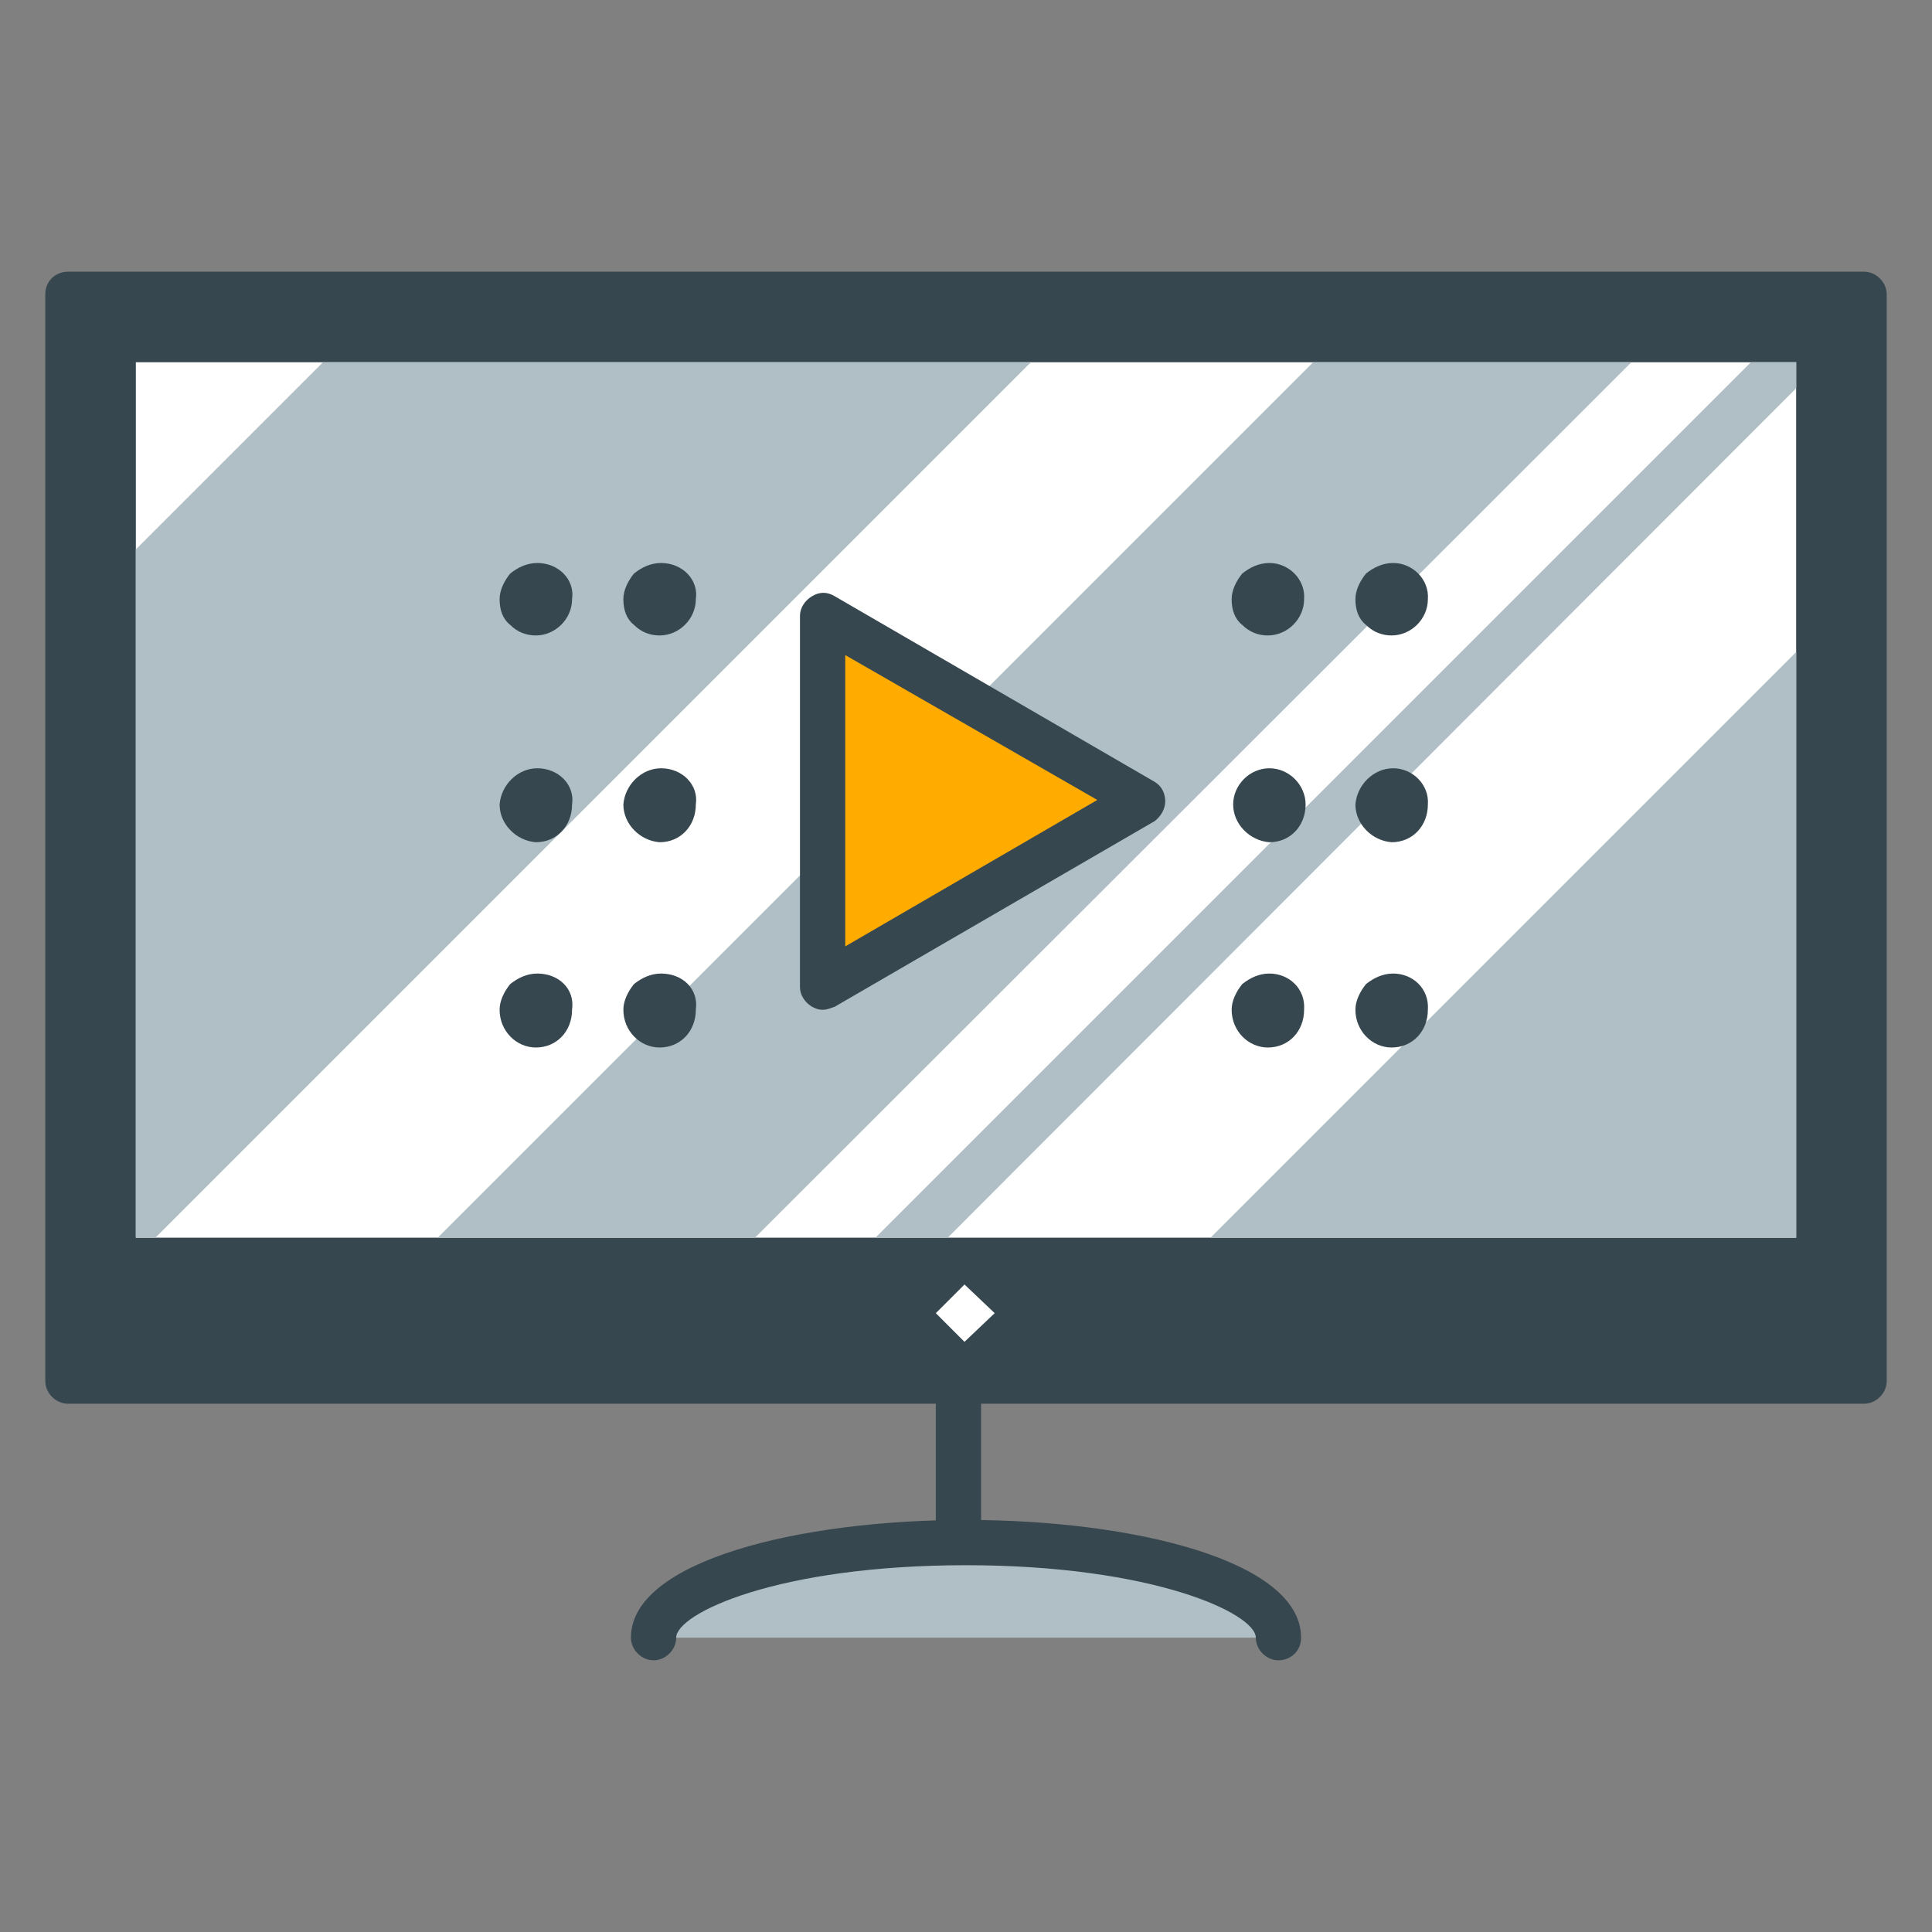 <?xml version="1.0" encoding="utf-8"?>
<!-- Generator: Adobe Illustrator 16.0.0, SVG Export Plug-In . SVG Version: 6.00 Build 0)  -->
<!DOCTYPE svg PUBLIC "-//W3C//DTD SVG 1.1//EN" "http://www.w3.org/Graphics/SVG/1.1/DTD/svg11.dtd">
<svg version="1.1" id="Layer_1" xmlns="http://www.w3.org/2000/svg" xmlns:xlink="http://www.w3.org/1999/xlink" x="0px" y="0px"
	 width="128px" height="128px" viewBox="0 0 128 128" enable-background="new 0 0 128 128" xml:space="preserve">
<rect x="0" y="0" width="128" height="128" fill="#808080" stroke="none"/>
<g>
	<g>
		<g>
			<g>
				<g>
					<rect x="4.5" y="19.5" fill="#37474F" width="119" height="72"/>
					<path fill="#37474F" d="M123.5,93H4.5C3.7,93,3,92.3,3,91.5v-72C3,18.6,3.7,18,4.5,18h119c0.8,0,1.5,0.7,1.5,1.5v72
						C125,92.3,124.3,93,123.5,93z M6,90h116V21H6V90z"/>
				</g>
				<rect x="9" y="24" fill="#FFFFFF" width="110" height="58"/>
				<polygon fill="#FFFFFF" points="65.9,87 63.9,88.9 62,87 63.9,85.1 				"/>
				<g>
					<defs>
						<rect id="SVGID_1_" x="9" y="24" width="110" height="58"/>
					</defs>
					<clipPath id="SVGID_2_">
						<use xlink:href="#SVGID_1_"  overflow="visible"/>
					</clipPath>
					<polygon clip-path="url(#SVGID_2_)" fill="#B0BEC5" points="92.6,-0.3 6.6,85.7 -16.8,62.2 69.1,-23.7 					"/>
					<polygon clip-path="url(#SVGID_2_)" fill="#B0BEC5" points="168.1,40.9 82.2,126.9 58.7,103.5 144.7,17.5 					"/>
					<polygon clip-path="url(#SVGID_2_)" fill="#B0BEC5" points="119.9,12.2 33.9,98.1 23.4,87.6 109.3,1.7 					"/>
					<polygon clip-path="url(#SVGID_2_)" fill="#B0BEC5" points="138.6,6.1 52.7,92.1 50.3,89.7 136.2,3.8 					"/>
				</g>
			</g>
		</g>
		<g>
			<line fill="#37474F" x1="63.5" y1="91" x2="63.5" y2="101"/>
			<path fill="#37474F" d="M63.5,102.5c-0.8,0-1.5-0.7-1.5-1.5V91c0-0.8,0.7-1.5,1.5-1.5S65,90.1,65,91v10
				C65,101.8,64.3,102.5,63.5,102.5z"/>
		</g>
		<g>
			<path fill="#B0BEC5" d="M43.2,108.5c0-3.5,9.3-6.3,20.7-6.3c11.5,0,20.8,2.8,20.8,6.3"/>
			<path fill="#37474F" d="M84.7,110c-0.8,0-1.5-0.7-1.5-1.5c0-1.6-6.8-4.8-19.2-4.8c-12.5,0-19.2,3.2-19.2,4.8
				c0,0.8-0.7,1.5-1.5,1.5s-1.5-0.7-1.5-1.5c0-5.1,11.2-7.8,22.2-7.8c11.1,0,22.2,2.7,22.2,7.8C86.2,109.4,85.5,110,84.7,110z"/>
		</g>
	</g>
	<g>
		<polygon fill="#FFAB00" points="54.5,40.8 75.7,53.1 54.5,65.4 		"/>
		<path fill="#37474F" d="M54.5,66.9c-0.3,0-0.5-0.1-0.7-0.2c-0.5-0.3-0.8-0.8-0.8-1.3V40.8c0-0.5,0.3-1,0.8-1.3
			c0.5-0.3,1-0.3,1.5,0l21.2,12.3c0.5,0.3,0.7,0.8,0.7,1.3s-0.3,1-0.7,1.3L55.3,66.7C55,66.8,54.8,66.9,54.5,66.9z M56,43.4v19.3
			l16.7-9.7L56,43.4z"/>
	</g>
</g>
<g>
	<g>
		<path fill="#37474F" d="M35.6,64.5c-0.7,0-1.3,0.3-1.8,0.7c-0.4,0.5-0.7,1.1-0.7,1.7c0,1.4,1.1,2.5,2.4,2.5c1.4,0,2.4-1.1,2.4-2.5
			C38.1,65.5,37,64.5,35.6,64.5z"/>
		<path fill="#37474F" d="M35.6,50.9c-1.3,0-2.4,1.1-2.5,2.4c0,1.3,1.1,2.4,2.4,2.5l0,0l0,0c1.4,0,2.4-1.1,2.4-2.5
			C38.1,52,37,50.9,35.6,50.9z"/>
		<path fill="#37474F" d="M35.6,37.3c-0.7,0-1.3,0.3-1.8,0.7c-0.4,0.5-0.7,1.1-0.7,1.7c0,0.7,0.2,1.3,0.7,1.7
			c0.5,0.5,1.1,0.7,1.7,0.7c1.3,0,2.4-1.1,2.4-2.4C38.1,38.4,37,37.3,35.6,37.3z"/>
		<path fill="#37474F" d="M43.8,64.5c-0.7,0-1.3,0.3-1.8,0.7c-0.4,0.5-0.7,1.1-0.7,1.7c0,1.4,1.1,2.5,2.4,2.5c1.4,0,2.4-1.1,2.4-2.5
			C46.3,65.5,45.2,64.5,43.8,64.5z"/>
		<path fill="#37474F" d="M43.8,50.9c-1.3,0-2.4,1.1-2.5,2.4c0,1.3,1.1,2.4,2.4,2.5l0,0l0,0c1.4,0,2.4-1.1,2.4-2.5
			C46.3,52,45.2,50.9,43.8,50.9z"/>
		<path fill="#37474F" d="M43.8,37.3c-0.7,0-1.3,0.3-1.8,0.7c-0.4,0.5-0.7,1.1-0.7,1.7c0,0.7,0.2,1.3,0.7,1.7
			c0.5,0.5,1.1,0.7,1.7,0.7c1.3,0,2.4-1.1,2.4-2.4C46.3,38.4,45.2,37.3,43.8,37.3z"/>
		<path fill="#37474F" d="M84.1,64.5c-0.7,0-1.3,0.3-1.8,0.7c-0.4,0.5-0.7,1.1-0.7,1.7c0,1.4,1.1,2.5,2.4,2.5c1.4,0,2.4-1.1,2.4-2.5
			C86.5,65.5,85.4,64.5,84.1,64.5z"/>
		<path fill="#37474F" d="M84.1,50.9c-1.3,0-2.4,1.1-2.4,2.4c0,1.3,1.1,2.4,2.4,2.5l0,0l0,0c1.4,0,2.4-1.1,2.4-2.5
			C86.5,52,85.4,50.9,84.1,50.9z"/>
		<path fill="#37474F" d="M84.1,37.3c-0.7,0-1.3,0.3-1.8,0.7c-0.4,0.5-0.7,1.1-0.7,1.7c0,0.7,0.2,1.3,0.7,1.7
			c0.5,0.5,1.1,0.7,1.7,0.7c1.3,0,2.4-1.1,2.4-2.4C86.5,38.4,85.4,37.3,84.1,37.3z"/>
		<path fill="#37474F" d="M92.3,64.5c-0.7,0-1.3,0.3-1.8,0.7c-0.4,0.5-0.7,1.1-0.7,1.7c0,1.4,1.1,2.5,2.4,2.5c1.4,0,2.4-1.1,2.4-2.5
			C94.7,65.5,93.6,64.5,92.3,64.5z"/>
		<path fill="#37474F" d="M92.3,50.9c-1.3,0-2.4,1.1-2.5,2.4c0,1.3,1.1,2.4,2.4,2.5l0,0l0,0c1.4,0,2.4-1.1,2.4-2.5
			C94.7,52,93.6,50.9,92.3,50.9z"/>
		<path fill="#37474F" d="M92.3,37.3c-0.7,0-1.3,0.3-1.8,0.7c-0.4,0.5-0.7,1.1-0.7,1.7c0,0.7,0.2,1.3,0.7,1.7
			c0.5,0.5,1.1,0.7,1.7,0.7c1.3,0,2.4-1.1,2.4-2.4C94.7,38.4,93.6,37.3,92.3,37.3z"/>
	</g>
</g>
</svg>

